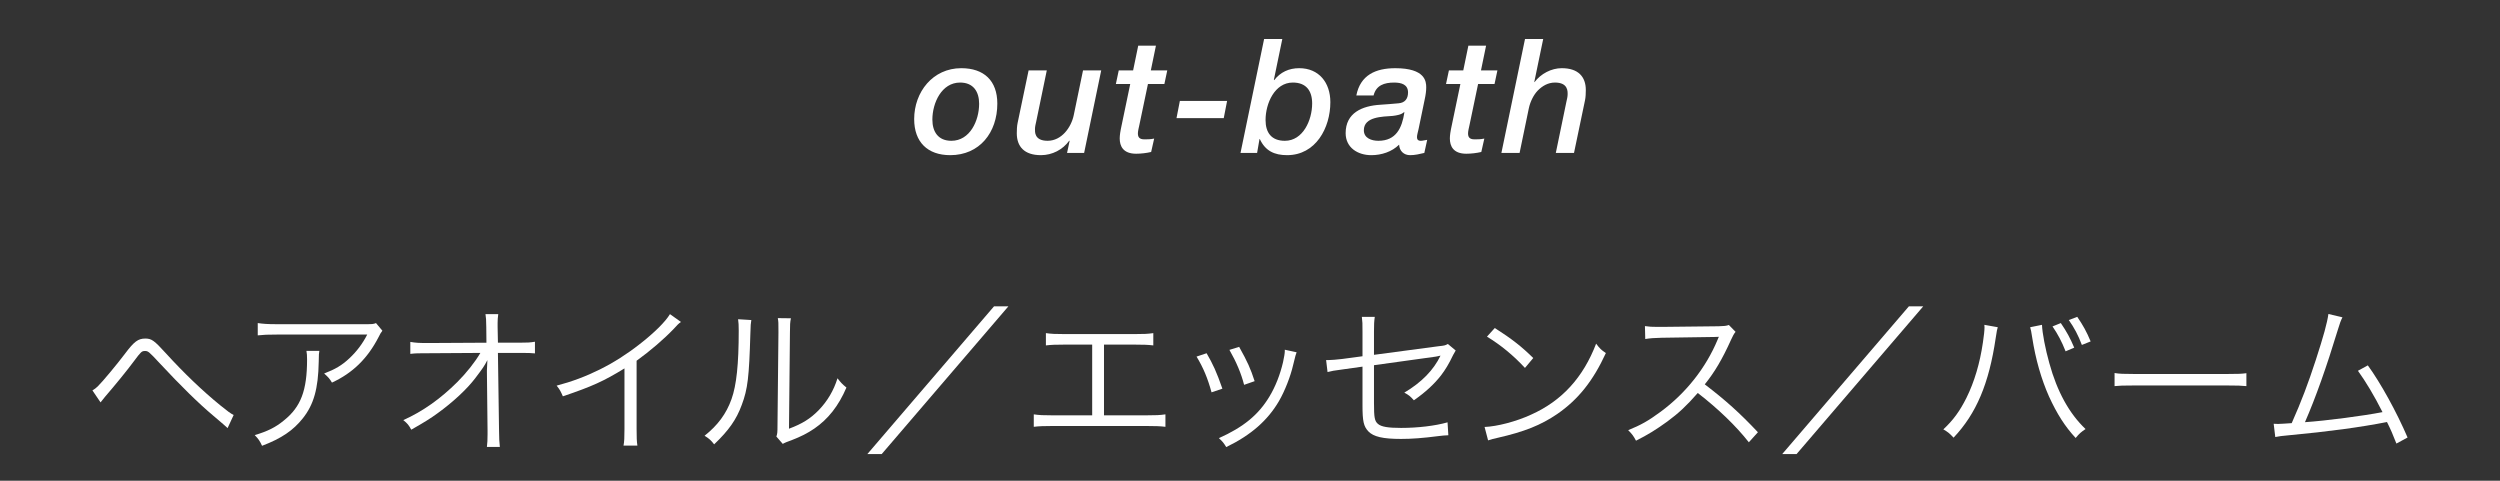 <?xml version="1.0" encoding="utf-8"?>
<!-- Generator: Adobe Illustrator 26.0.1, SVG Export Plug-In . SVG Version: 6.00 Build 0)  -->
<svg version="1.1" id="レイヤー_1" xmlns="http://www.w3.org/2000/svg" xmlns:xlink="http://www.w3.org/1999/xlink" x="0px"
	 y="0px" viewBox="0 0 376 72.303" style="enable-background:new 0 0 376 72.303;" xml:space="preserve">
<rect x="0" y="0" width="376" height="72.303" fill="#333333" stroke="none"/>
<style type="text/css">
	.st0{enable-background:new    ;}
	.st1{fill:#FFFFFF;}
</style>
<g class="st0">
	<path class="st1" d="M13.902,58.719c0.336-0.191,0.504-0.336,0.792-0.6
		c0.72-0.696,2.928-3.36,4.104-4.921c1.368-1.824,1.968-2.28,3.048-2.28
		c0.96,0,1.344,0.288,3.096,2.209c2.688,2.952,5.568,5.712,8.208,7.849
		c1.128,0.912,1.512,1.2,1.992,1.439l-0.912,1.969
		c-0.528-0.48-0.552-0.504-2.136-1.849c-2.208-1.848-4.896-4.488-8.137-7.969
		c-1.584-1.704-1.68-1.775-2.161-1.775c-0.48,0-0.6,0.119-1.656,1.536
		c-0.936,1.271-2.809,3.576-4.345,5.352c-0.168,0.192-0.36,0.433-0.672,0.841
		L13.902,58.719z"/>
	<path class="st1" d="M48.031,52.767c-0.072,0.432-0.072,0.432-0.096,1.68
		c-0.072,4.009-0.744,6.385-2.376,8.449c-1.464,1.848-3.24,3.048-6.145,4.152
		c-0.36-0.769-0.528-1.008-1.104-1.608c1.944-0.576,3.145-1.176,4.393-2.208
		c2.544-2.04,3.48-4.488,3.48-9.169c0-0.672-0.024-0.84-0.096-1.296H48.031z
		 M57.512,49.742c-0.24,0.312-0.288,0.384-0.576,0.96
		c-1.656,3.217-3.889,5.4-7.009,6.841c-0.36-0.6-0.552-0.816-1.176-1.368
		c1.68-0.648,2.665-1.224,3.792-2.28c1.104-1.032,1.992-2.208,2.688-3.576
		H41.598c-1.32,0-1.944,0.024-2.833,0.12v-1.849
		c0.816,0.12,1.488,0.168,2.856,0.168h12.889c1.608,0,1.608,0,2.04-0.168
		L57.512,49.742z"/>
	<path class="st1" d="M73.231,55.719c0-0.168,0.024-0.528,0.072-1.561
		c-0.456,0.889-0.672,1.2-1.8,2.688c-1.249,1.656-3.36,3.625-5.688,5.305
		c-1.081,0.792-2.017,1.368-3.96,2.473c-0.384-0.696-0.576-0.937-1.2-1.44
		c2.904-1.296,5.616-3.217,8.137-5.736c1.344-1.345,2.664-3.001,3.456-4.369
		l-7.873,0.049c-1.512,0-1.848,0-2.664,0.096v-1.8
		c0.864,0.144,1.296,0.168,2.712,0.168l8.737-0.049l-0.024-2.352
		c-0.024-1.248-0.024-1.248-0.12-1.944h1.92
		c-0.072,0.528-0.096,0.912-0.096,1.32v0.576l0.048,2.399h3.168
		c1.344,0,1.632-0.023,2.4-0.144v1.752c-0.504-0.048-1.008-0.072-1.992-0.072
		c-0.096,0-0.24,0-0.36,0h-3.216l0.168,11.689c0,1.032,0.048,1.8,0.12,2.448
		h-1.944c0.072-0.696,0.096-0.96,0.096-1.896c0-0.264,0-0.384,0-0.527
		l-0.096-8.833v-0.145V55.719z"/>
	<path class="st1" d="M102.416,48.422c-0.432,0.312-0.456,0.36-1.056,1.009
		c-1.512,1.584-3.552,3.336-5.616,4.824v10.225c0,1.368,0.024,1.896,0.12,2.544
		h-2.088c0.12-0.624,0.144-1.176,0.144-2.496v-9.12
		c-3.121,1.92-4.873,2.712-9.265,4.2c-0.336-0.769-0.456-1.009-0.936-1.608
		c4.513-1.176,8.665-3.24,12.458-6.217c2.232-1.728,3.912-3.408,4.584-4.536
		L102.416,48.422z"/>
	<path class="st1" d="M112.999,48.134c-0.096,0.601-0.096,0.601-0.144,2.064
		c-0.192,6.505-0.384,8.281-1.296,10.705c-0.816,2.232-1.968,3.84-4.152,5.929
		c-0.48-0.624-0.72-0.841-1.44-1.296c1.968-1.561,3.264-3.289,4.057-5.521
		c0.744-2.089,1.08-5.233,1.08-10.297c0-0.864-0.024-1.152-0.096-1.705
		L112.999,48.134z M118.952,47.87c-0.12,0.576-0.144,1.008-0.144,2.112
		l-0.144,14.497c1.992-0.744,3.216-1.512,4.464-2.784
		c1.32-1.368,2.256-2.952,2.832-4.801c0.504,0.648,0.696,0.864,1.344,1.393
		c-1.176,2.76-2.76,4.752-4.824,6.168c-1.056,0.721-2.016,1.2-3.433,1.753
		c-0.432,0.168-0.432,0.168-0.768,0.288c-0.288,0.12-0.336,0.144-0.552,0.264
		l-0.96-1.104c0.144-0.407,0.168-0.6,0.168-1.632l0.144-14.041
		c0-1.561,0-1.561-0.096-2.137L118.952,47.87z"/>
	<path class="st1" d="M151.664,46.07l-19.058,22.226h-2.16l19.058-22.226H151.664z"/>
	<path class="st1" d="M166.04,62.464h6.433c1.44,0,1.944-0.024,2.808-0.145v1.872
		c-0.816-0.096-1.512-0.12-2.784-0.12h-14.257c-1.249,0-1.944,0.024-2.76,0.12
		V62.32c0.864,0.12,1.368,0.145,2.784,0.145h6V51.83h-4.176
		c-1.296,0-1.968,0.024-2.785,0.12v-1.848c0.84,0.12,1.417,0.144,2.809,0.144
		h10.537c1.392,0,1.968-0.023,2.809-0.144v1.848
		c-0.816-0.096-1.488-0.12-2.785-0.12h-4.632V62.464z"/>
	<path class="st1" d="M181.472,53.127c0.96,1.655,1.488,2.784,2.376,5.328l-1.632,0.552
		c-0.576-2.112-1.248-3.72-2.256-5.376L181.472,53.127z M195.009,52.983
		c-0.144,0.384-0.144,0.384-0.528,1.944c-0.384,1.68-1.248,3.889-2.112,5.376
		c-1.704,2.929-4.224,5.137-7.945,6.938c-0.36-0.601-0.552-0.841-1.104-1.345
		c3.696-1.656,5.953-3.504,7.609-6.265c0.912-1.512,1.608-3.312,2.04-5.16
		c0.168-0.792,0.264-1.344,0.264-1.632v-0.097c0-0.071,0-0.071,0-0.144
		L195.009,52.983z M186.368,52.166c1.272,2.28,1.704,3.241,2.328,5.161
		l-1.584,0.552c-0.432-1.704-1.176-3.456-2.208-5.257L186.368,52.166z"/>
	<path class="st1" d="M204.919,49.862c0-1.248,0-1.416-0.096-2.208h1.944
		c-0.097,0.672-0.12,1.152-0.12,2.208v3.504l9.745-1.296
		c0.912-0.096,0.96-0.12,1.368-0.336l1.176,0.984
		c-0.168,0.264-0.192,0.312-0.384,0.672c-0.648,1.368-1.2,2.256-1.824,3.072
		c-1.009,1.296-2.328,2.521-4.081,3.744c-0.552-0.624-0.768-0.792-1.439-1.152
		c2.616-1.56,4.393-3.384,5.448-5.568c-0.216,0.048-0.312,0.072-0.552,0.12
		c-0.097,0.024-0.145,0.024-0.288,0.048c-3.36,0.456-6.433,0.889-9.169,1.272
		v5.664c0,2.232,0.096,2.736,0.6,3.169c0.504,0.432,1.513,0.6,3.48,0.6
		c2.521,0,5.137-0.312,6.984-0.84l0.12,1.944
		c-0.647,0.023-0.792,0.048-1.439,0.12c-2.425,0.312-4.057,0.432-5.688,0.432
		c-2.736,0-4.129-0.336-4.896-1.128c-0.721-0.769-0.889-1.513-0.889-3.961v-5.784
		l-2.904,0.408c-1.584,0.216-1.584,0.216-2.352,0.408l-0.216-1.801
		c0.168,0,0.264,0,0.36,0c0.408,0,1.248-0.071,2.064-0.168l3.048-0.407V49.862z"/>
	<path class="st1" d="M223.28,64.216c1.872-0.072,4.753-0.816,6.985-1.849
		c4.632-2.064,7.849-5.593,9.792-10.681c0.553,0.744,0.792,0.96,1.465,1.416
		c-1.921,4.177-4.152,6.984-7.321,9.169c-2.472,1.68-4.944,2.664-8.952,3.576
		c-0.648,0.144-0.841,0.192-1.44,0.384L223.28,64.216z M224.816,49.334
		c2.568,1.633,4.057,2.809,5.785,4.513l-1.248,1.488
		c-1.729-1.872-3.625-3.433-5.713-4.705L224.816,49.334z"/>
	<path class="st1" d="M263.025,66.52c-1.896-2.424-4.608-5.04-7.681-7.416
		c-1.68,1.92-2.856,3.023-4.584,4.296c-1.656,1.2-2.929,1.992-4.705,2.88
		c-0.384-0.72-0.575-0.983-1.176-1.584c1.849-0.744,3.024-1.392,4.872-2.76
		c3.841-2.832,6.817-6.625,8.569-10.825c0.048-0.144,0.072-0.168,0.12-0.288
		c0.048-0.072,0.048-0.096,0.072-0.168c-0.217,0.024-0.288,0.024-0.576,0.024
		l-8.017,0.12c-1.08,0.023-1.776,0.071-2.473,0.191l-0.048-1.944
		c0.647,0.097,1.08,0.12,1.896,0.12c0.071,0,0.287,0,0.624,0l8.568-0.096
		c0.84-0.024,1.128-0.048,1.536-0.192l1.008,1.032
		c-0.24,0.288-0.408,0.576-0.672,1.176c-1.344,2.977-2.473,4.873-3.96,6.721
		c3.144,2.4,5.256,4.297,7.992,7.201L263.025,66.52z"/>
	<path class="st1" d="M289.257,46.07L270.2,68.296h-2.16l19.058-22.226H289.257z"/>
	<path class="st1" d="M300.464,49.214c-0.096,0.312-0.144,0.505-0.312,1.633
		c-1.008,6.84-2.904,11.353-6.337,14.977c-0.624-0.672-0.84-0.84-1.536-1.248
		c1.488-1.392,2.473-2.736,3.48-4.752c1.176-2.376,2.017-5.185,2.473-8.329
		c0.144-0.96,0.239-1.824,0.239-2.256c0-0.072,0-0.216-0.023-0.384
		L300.464,49.214z M307.114,48.855c0.048,1.248,0.504,3.624,1.104,5.76
		c1.176,4.297,3.001,7.585,5.449,9.913c-0.673,0.456-0.912,0.648-1.488,1.345
		c-1.608-1.729-2.809-3.625-4.009-6.241c-1.152-2.592-2.017-5.592-2.521-8.832
		c-0.144-0.889-0.191-1.2-0.312-1.585L307.114,48.855z M309.946,48.59
		c0.888,1.297,1.393,2.232,2.017,3.696l-1.297,0.553
		c-0.576-1.465-1.176-2.593-1.968-3.745L309.946,48.59z M312.418,47.654
		c0.888,1.296,1.392,2.208,2.016,3.696l-1.32,0.528
		c-0.552-1.465-1.151-2.593-1.968-3.745L312.418,47.654z"/>
	<path class="st1" d="M318.032,56.103c0.696,0.12,1.345,0.145,2.977,0.145h13.945
		c1.776,0,2.16-0.024,2.904-0.12v1.944c-0.769-0.072-1.32-0.097-2.929-0.097
		h-13.921c-1.752,0-2.256,0.024-2.977,0.097V56.103z"/>
	<path class="st1" d="M352.305,47.727c-0.24,0.456-0.408,0.936-0.648,1.728
		c-1.752,5.761-3.384,10.369-4.992,14.041c3.192-0.216,8.833-0.96,11.665-1.512
		c-1.272-2.521-2.521-4.584-3.696-6.217l1.488-0.815
		c1.92,2.64,4.32,6.984,5.977,10.849l-1.681,0.912
		c-0.528-1.368-0.864-2.137-1.416-3.24c-4.032,0.792-8.809,1.439-14.762,1.992
		c-0.912,0.072-1.584,0.168-2.04,0.264l-0.239-1.992
		c0.552,0.024,0.552,0.024,0.672,0.024c0.168,0,1.488-0.072,2.04-0.12
		c1.488-3.36,2.448-5.904,3.624-9.505c1.176-3.624,1.704-5.545,1.896-6.913
		L352.305,47.727z"/>
</g>
<g class="st0">
	<path class="st1" d="M137.492,17.911c0-4.08,2.808-7.656,7.081-7.656
		c3.408,0,5.424,1.872,5.424,5.328c0,4.345-2.664,7.753-7.081,7.753
		C139.508,23.336,137.492,21.368,137.492,17.911z M140.229,17.984
		c0,1.824,0.864,3.192,2.856,3.192c2.809,0,4.176-3.048,4.176-5.568
		c0-1.824-0.864-3.192-2.856-3.192C141.597,12.415,140.229,15.512,140.229,17.984z"/>
	<path class="st1" d="M163.053,23h-2.568l0.384-1.8l-0.048-0.049
		c-0.984,1.368-2.568,2.185-4.272,2.185c-2.496,0-3.624-1.296-3.624-3.288
		c0-0.456,0.024-1.104,0.12-1.536l1.656-7.921h2.736l-1.584,7.657
		c-0.096,0.407-0.192,0.815-0.192,1.151c0,0.408-0.12,1.776,1.896,1.776
		c2.112,0,3.552-2.016,3.936-3.864l1.393-6.721h2.736L163.053,23z"/>
	<path class="st1" d="M171.188,6.871h2.664l-0.768,3.72h2.472l-0.432,2.04h-2.472
		l-1.272,6.073c-0.12,0.527-0.24,1.056-0.24,1.344
		c0,0.528,0.168,0.912,0.984,0.912c0.408,0,0.936,0,1.464-0.12l-0.456,2.017
		c-0.696,0.168-1.56,0.264-2.256,0.264c-1.968,0-2.472-1.152-2.472-2.305
		c0-0.479,0.12-1.176,0.168-1.392l1.416-6.793h-2.16l0.432-2.04h2.16
		L171.188,6.871z"/>
	<path class="st1" d="M177.452,15.176h7.104l-0.504,2.592h-7.105L177.452,15.176z"/>
	<path class="st1" d="M190.123,5.862h2.736l-1.271,6.145l0.048,0.048
		c0.936-1.2,2.208-1.8,3.769-1.8c2.952,0,4.68,2.16,4.68,5.112
		c0,3.889-2.208,7.969-6.504,7.969c-1.921,0-3.289-0.648-4.104-2.424h-0.048
		l-0.36,2.088h-2.496L190.123,5.862z M190.34,18.056
		c0,1.896,0.888,3.12,2.904,3.12c2.735,0,4.104-3.12,4.104-5.616
		c0-1.896-0.888-3.145-2.904-3.145C191.708,12.415,190.34,15.56,190.34,18.056z"/>
	<path class="st1" d="M213.355,19.4c-0.096,0.456-0.24,0.889-0.24,1.225
		s0.145,0.552,0.576,0.552c0.312,0,0.648-0.12,0.96-0.144l-0.432,1.968
		c-0.696,0.168-1.416,0.336-2.136,0.336c-0.937,0-1.608-0.624-1.656-1.584
		c-1.08,1.08-2.664,1.584-4.177,1.584c-2.04,0-3.864-1.128-3.864-3.312
		c0-3.048,2.473-4.104,5.209-4.272c0.911-0.048,1.848-0.144,2.735-0.216
		c0.984-0.072,1.44-0.696,1.44-1.632c0-1.176-0.96-1.488-2.088-1.488
		c-1.488,0-2.713,0.408-3.097,1.944h-2.592c0.6-3.072,2.904-4.104,5.856-4.104
		c4.513,0,4.656,1.992,4.656,2.88c0,0.528-0.072,1.104-0.24,1.872L213.355,19.4z
		 M207.308,21.176c2.664,0,3.552-1.92,3.912-4.272l-0.048-0.048
		c-0.385,0.384-1.104,0.504-1.704,0.576c-1.536,0.12-4.345,0.096-4.345,2.16
		C205.123,20.792,206.299,21.176,207.308,21.176z"/>
	<path class="st1" d="M220.843,6.871h2.664l-0.768,3.72h2.472l-0.432,2.04h-2.473
		l-1.271,6.073c-0.12,0.527-0.24,1.056-0.24,1.344
		c0,0.528,0.168,0.912,0.984,0.912c0.408,0,0.936,0,1.464-0.12l-0.456,2.017
		c-0.696,0.168-1.561,0.264-2.256,0.264c-1.969,0-2.473-1.152-2.473-2.305
		c0-0.479,0.12-1.176,0.168-1.392l1.416-6.793h-2.16l0.433-2.04h2.16
		L220.843,6.871z"/>
	<path class="st1" d="M229.362,5.862h2.736l-1.344,6.48h0.048
		c0.937-1.248,2.521-2.088,4.08-2.088c2.496,0,3.625,1.296,3.625,3.288
		c0,0.456-0.024,1.104-0.12,1.536l-1.656,7.921h-2.736l1.584-7.656
		c0.096-0.408,0.192-0.816,0.192-1.152c0-0.408,0.096-1.776-1.896-1.776
		c-1.08,0-1.92,0.528-2.592,1.2c-0.624,0.648-1.129,1.656-1.345,2.664
		l-1.392,6.721h-2.736L229.362,5.862z"/>
</g>
</svg>
